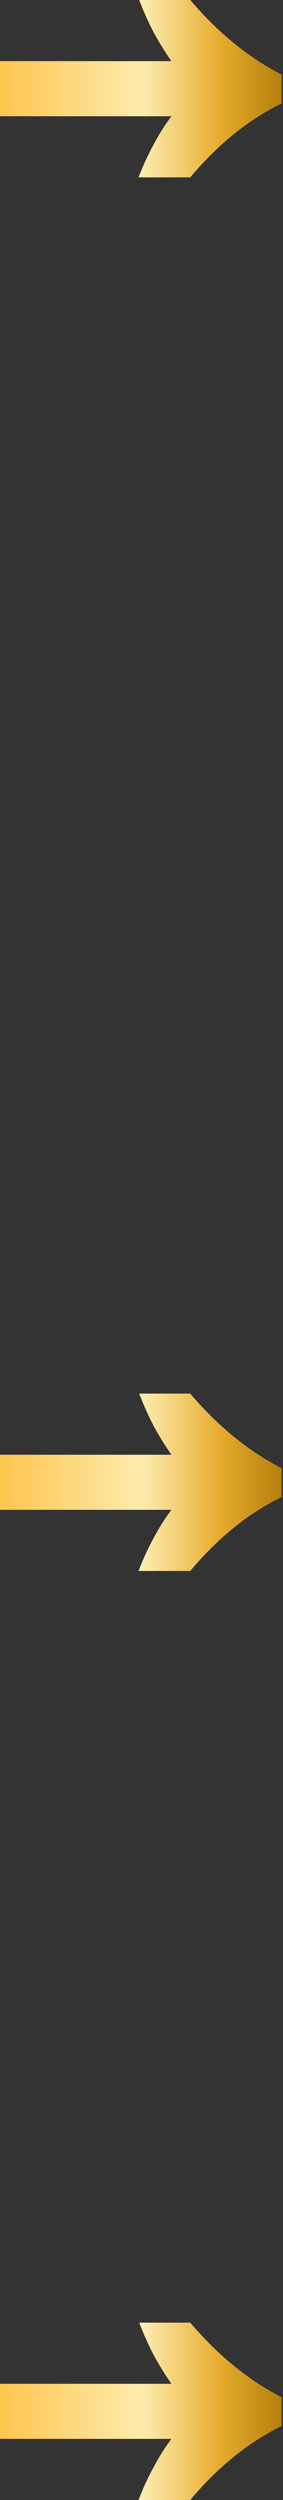 <?xml version="1.0" encoding="UTF-8"?> <svg xmlns="http://www.w3.org/2000/svg" width="78" height="689" viewBox="0 0 78 689" fill="none"><rect x="0" y="0" width="78" height="689" fill="#333333" stroke="none"/> <path d="M38.176 48.889C39.41 45.679 40.768 42.716 42.25 40C43.731 37.16 45.398 34.506 47.25 32.037H0V16.852H47.25C45.521 14.383 43.916 11.79 42.435 9.074C40.953 6.235 39.595 3.21 38.361 0H52.435C60.089 9.012 68.484 15.864 77.62 20.555V28.518C68.484 32.963 60.089 39.753 52.435 48.889H38.176Z" fill="url(#paint0_linear_881_3)"></path> <path d="M38.176 432.956C39.41 429.746 40.768 426.783 42.25 424.067C43.731 421.227 45.398 418.573 47.25 416.104H0V400.919H47.25C45.521 398.45 43.916 395.857 42.435 393.141C40.953 390.302 39.595 387.277 38.361 384.067H52.435C60.089 393.079 68.484 399.931 77.62 404.622V412.585C68.484 417.03 60.089 423.82 52.435 432.956H38.176Z" fill="url(#paint1_linear_881_3)"></path> <path d="M38.176 689C39.41 685.79 40.768 682.827 42.25 680.111C43.731 677.272 45.398 674.618 47.25 672.148H0V656.963H47.25C45.521 654.494 43.916 651.902 42.435 649.186C40.953 646.346 39.595 643.321 38.361 640.112H52.435C60.089 649.124 68.484 655.976 77.62 660.667V668.63C68.484 673.074 60.089 679.864 52.435 689H38.176Z" fill="url(#paint2_linear_881_3)"></path> <defs> <linearGradient id="paint0_linear_881_3" x1="78.415" y1="672.178" x2="1.24294e-06" y2="672.178" gradientUnits="userSpaceOnUse"> <stop stop-color="#B27D0B"></stop> <stop offset="0.224" stop-color="#E6AB2C"></stop> <stop offset="0.495" stop-color="#FDECAE"></stop> <stop offset="1" stop-color="#FEC64F"></stop> </linearGradient> <linearGradient id="paint1_linear_881_3" x1="78.415" y1="672.178" x2="1.24294e-06" y2="672.178" gradientUnits="userSpaceOnUse"> <stop stop-color="#B27D0B"></stop> <stop offset="0.224" stop-color="#E6AB2C"></stop> <stop offset="0.495" stop-color="#FDECAE"></stop> <stop offset="1" stop-color="#FEC64F"></stop> </linearGradient> <linearGradient id="paint2_linear_881_3" x1="78.415" y1="672.178" x2="1.24294e-06" y2="672.178" gradientUnits="userSpaceOnUse"> <stop stop-color="#B27D0B"></stop> <stop offset="0.224" stop-color="#E6AB2C"></stop> <stop offset="0.495" stop-color="#FDECAE"></stop> <stop offset="1" stop-color="#FEC64F"></stop> </linearGradient> </defs> </svg> 